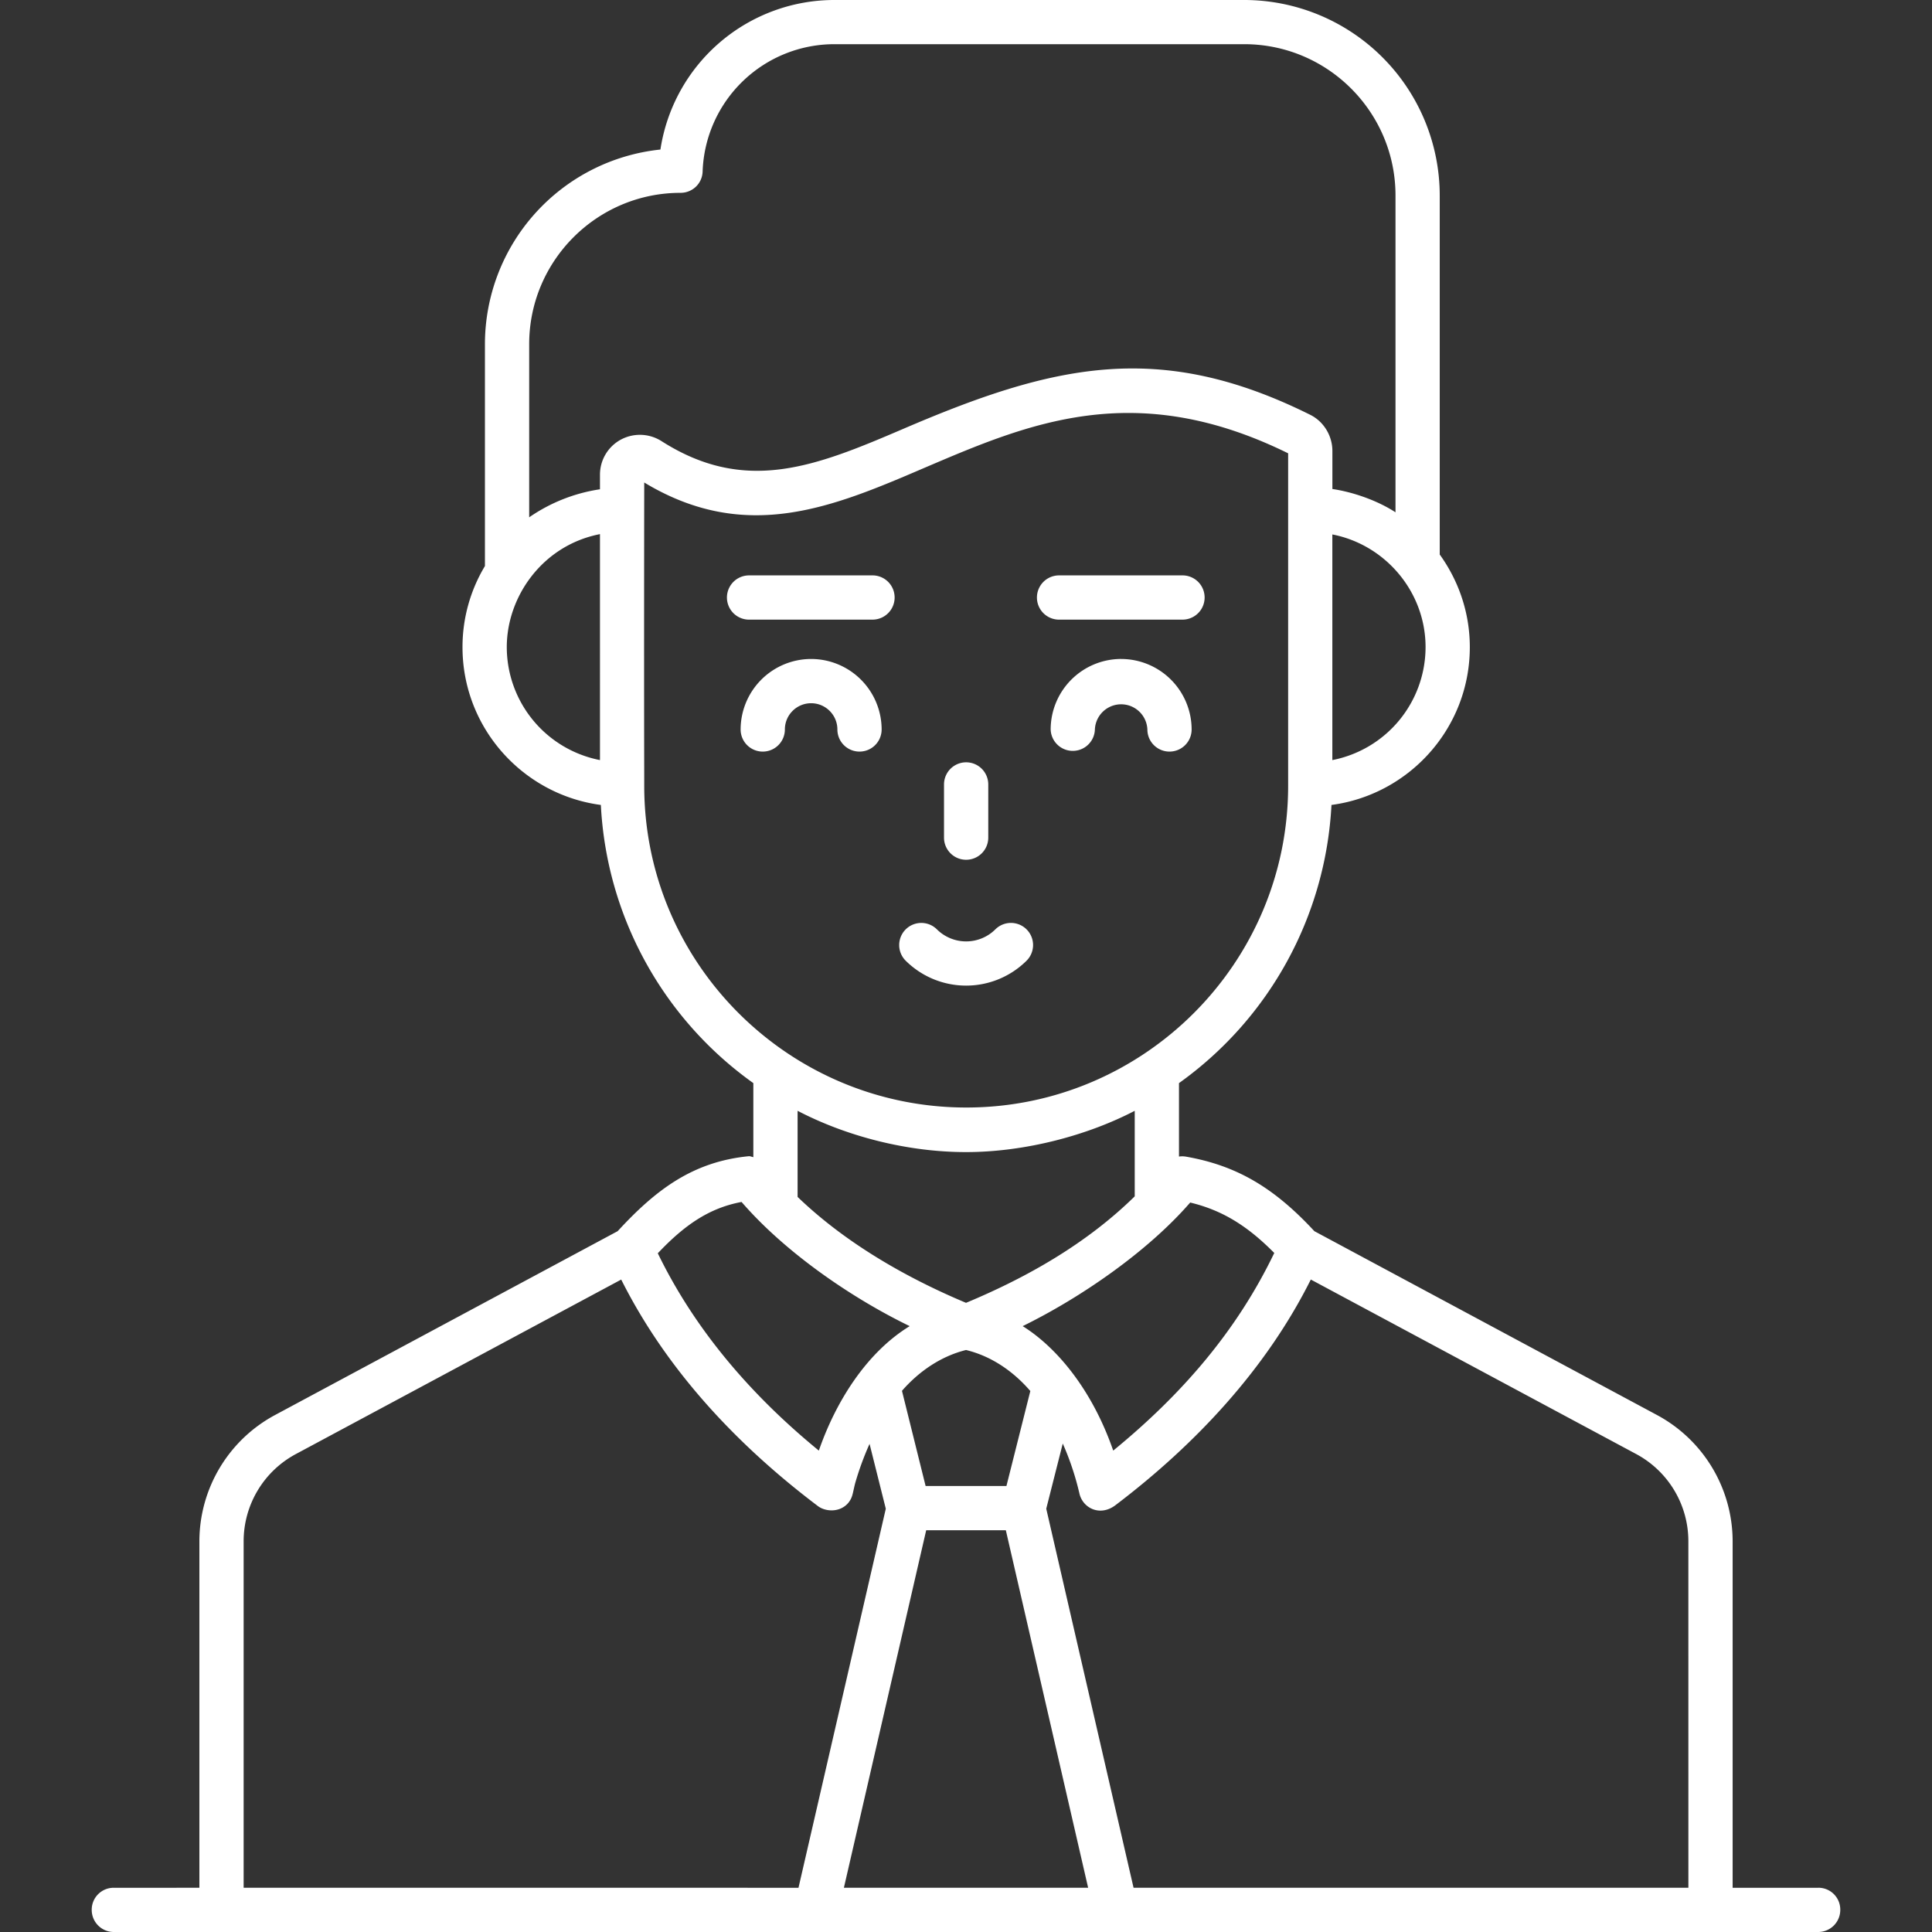 <?xml version="1.0" encoding="UTF-8"?> <svg xmlns="http://www.w3.org/2000/svg" width="84" height="84" fill="none"><rect width="100%" height="100%" fill="#333333" stroke="none"/><path fill="#fff" d="M79.05 82.077h-3.718v-15.07a6.24 6.24 0 0 0-3.296-5.488l-14.89-7.99c-1.757-1.898-3.385-2.86-5.604-3.244a1 1 0 0 0-.282 0v-3.193a15.87 15.87 0 0 0 6.63-12.094c3.386-.449 6.015-3.347 6.015-6.861 0-1.5-.487-2.886-1.308-4.027V8.503A8.506 8.506 0 0 0 54.094 0h-17.8a7.65 7.65 0 0 0-7.58 6.502 8.513 8.513 0 0 0-7.63 8.464v9.644a6.83 6.83 0 0 0-.975 3.527c0 3.514 2.629 6.412 6.015 6.861a15.84 15.84 0 0 0 6.63 12.094v3.219c-.077-.013-.141-.052-.218-.039-2.437.244-4.04 1.475-5.681 3.257l-14.89 7.99a6.24 6.24 0 0 0-3.296 5.489v15.069H4.95a.953.953 0 0 0-.962.961.96.96 0 0 0 .962.962h74.1a.96.96 0 0 0 .962-.962.95.95 0 0 0-.961-.962M51.748 52.284c1.385.334 2.475 1 3.655 2.193-1.641 3.411-4.027 6.156-7.002 8.593-.923-2.668-2.475-4.502-3.937-5.412 2.513-1.232 5.425-3.232 7.284-5.374m-9.746 6.412c1.115.27 2.064.936 2.795 1.783l-1.039 4.13h-3.514l-1.026-4.13s0-.013.013-.026c.732-.833 1.68-1.487 2.77-1.757m-7.323-6.656v-3.744c2.116 1.103 4.758 1.795 7.323 1.795 2.552 0 5.27-.718 7.335-1.795v3.719c-2.077 2.04-4.655 3.514-7.335 4.63-2.63-1.104-5.258-2.617-7.323-4.605m23.25-18.992v-9.811c2.309.448 4.053 2.5 4.053 4.899a5.01 5.01 0 0 1-4.052 4.911m-31.843 0a5.01 5.01 0 0 1-4.052-4.912c0-2.193 1.551-4.425 4.052-4.912zm.898-13.928a1.73 1.73 0 0 0-.898 1.526v.628a7.3 7.3 0 0 0-3.078 1.219v-7.528c0-3.63 2.95-6.58 6.58-6.58.525 0 .948-.41.961-.935a5.734 5.734 0 0 1 5.746-5.528h17.8c3.63 0 6.579 2.95 6.579 6.58v13.773c-.808-.526-1.873-.885-2.744-1.013v-1.655c0-.654-.372-1.282-.975-1.577-6.553-3.257-11.145-2.193-17.71.629-3.797 1.628-6.836 2.846-10.478.525a1.75 1.75 0 0 0-1.783-.064m1.026 15.043v-.27c0-.718-.013-3.5 0-12.914 4.437 2.68 8.22 1.064 12.222-.654 4.475-1.91 9.105-3.899 15.774-.615v14.453c0 7.733-6.297 13.991-13.992 13.991-7.694 0-14.004-6.245-14.004-13.99m4.232 18.096c1.872 2.167 4.745 4.155 7.31 5.399-1.885 1.154-3.219 3.296-3.95 5.412-2.885-2.36-5.36-5.194-7.002-8.58 1.116-1.18 2.193-1.962 3.642-2.231M10.593 82.076V67.009a4.3 4.3 0 0 1 2.283-3.796l14.133-7.58c1.975 3.938 5.04 7.195 8.554 9.85.32.243.949.295 1.32-.141.193-.244.18-.385.296-.847a13 13 0 0 1 .628-1.718l.706 2.82-3.796 16.48zm26.098 0 3.578-15.543h3.463l3.578 15.543zm36.717 0H49.285l-3.796-16.48.718-2.833c.513 1.154.706 2.116.718 2.142.128.654.898 1.064 1.59.525 3.463-2.629 6.528-5.9 8.477-9.798l14.133 7.58a4.3 4.3 0 0 1 2.282 3.795z"></path><path fill="#fff" d="M44.632 41.771a.961.961 0 1 0-1.355-1.365 1.803 1.803 0 0 1-2.54.003.961.961 0 1 0-1.36 1.36 3.73 3.73 0 0 0 5.255.002m-2.626-4.39c.531 0 .962-.43.962-.962v-2.313a.962.962 0 0 0-1.924 0v2.313c0 .532.431.962.962.962m-6.739-6.806c.629 0 1.141.512 1.141 1.141a.962.962 0 0 0 1.924 0 3.07 3.07 0 0 0-3.065-3.065 3.07 3.07 0 0 0-3.066 3.065.962.962 0 0 0 1.924 0c0-.63.512-1.141 1.142-1.141m13.478-1.925a3.07 3.07 0 0 0-3.064 3.066.962.962 0 0 0 1.923 0 1.142 1.142 0 0 1 2.282 0 .962.962 0 0 0 1.924 0 3.07 3.07 0 0 0-3.065-3.065M37.966 26.94a.962.962 0 0 0 0-1.923h-5.398a.962.962 0 0 0 0 1.924zm8.08 0h5.398a.962.962 0 0 0 0-1.923h-5.398a.962.962 0 0 0 0 1.924"></path></svg> 